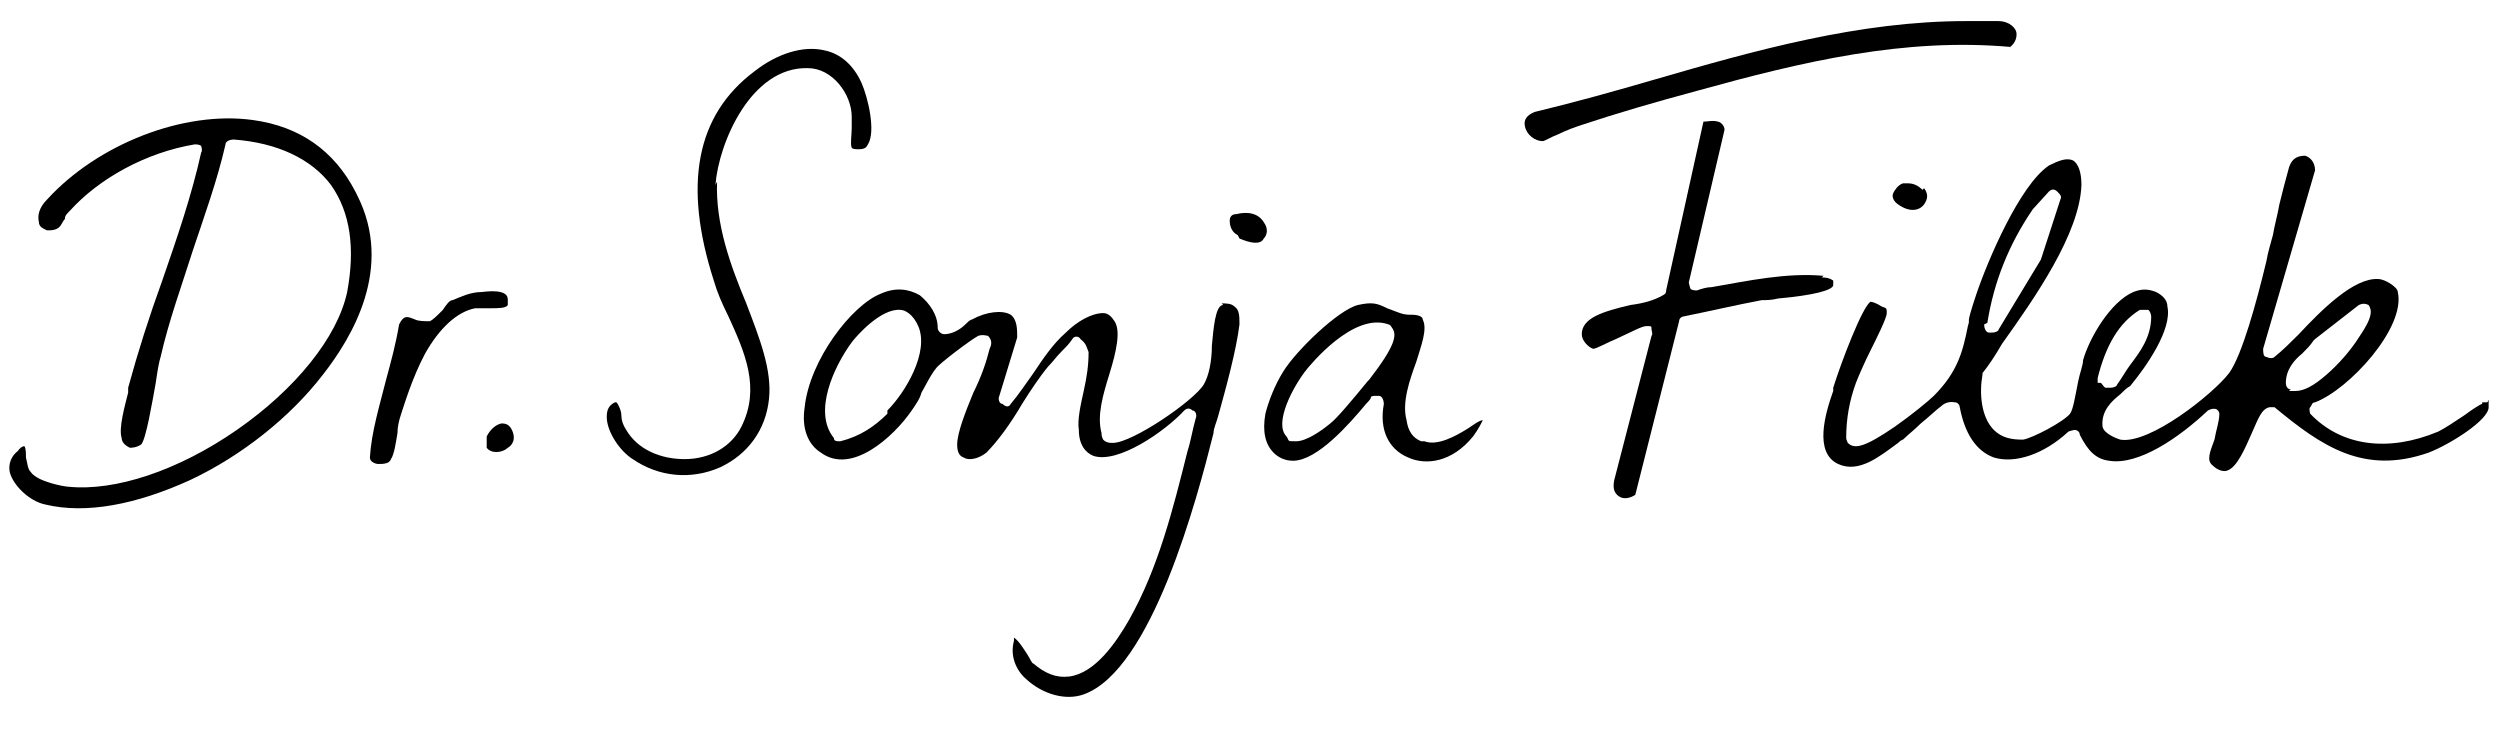 <svg xmlns="http://www.w3.org/2000/svg" id="Ebene_2" viewBox="0 0 154.1 45.2"><path d="M153,24.9c-.1,0-.7.4-1.1.7-.6.4-1.2.8-1.6,1-3.1,1.3-6,.9-7.9-1.1,0,0-.1-.3,0-.4s.1-.3.3-.3c2.1-.8,5.6-4.6,5.1-6.8,0-.3-.8-.8-1.2-.8-1.5-.1-3.5,1.9-4.9,3.4-.5.5-1,1-1.5,1.4-.1.1-.3.1-.5,0-.2,0-.2-.3-.2-.5l3.2-11c0-.5-.3-.8-.6-.9-.4,0-.8.1-1,.7-.2.7-.4,1.5-.6,2.3-.1.6-.3,1.3-.4,1.9-.1.4-.3,1-.4,1.6-.6,2.5-1.5,5.8-2.3,6.9-1,1.3-4.9,4.4-6.7,4.1,0,0-1-.3-1.1-.8h0c-.1-1,.6-1.6,1.1-2,.2-.2.4-.4.6-.5,1-1.2,2.6-3.5,2.3-4.9,0-.4-.3-.7-.7-.9-.5-.2-.9-.2-1.4,0-1.4.6-2.7,2.8-3.1,4.2,0,.3-.2.8-.3,1.3-.2,1-.3,1.7-.5,2-.4.5-2.3,1.5-2.9,1.6-.7,0-1.3-.1-1.8-.6-.8-.8-.9-2.3-.7-3.4,0,0,0,0,0-.1.4-.5.8-1.1,1.2-1.8,2-2.8,4.8-6.8,4.9-9.8,0-.8-.2-1.3-.5-1.5-.4-.2-.9,0-1.5.3-1.8,1.2-3.8,5.9-4.5,8s-.3,1.3-.5,1.9c-.3,1.5-.6,2.8-2.1,4.3-.3.3-1.4,1.2-2.4,1.9-1.9,1.3-2.5,1.4-2.9,1,0,0-.1-.2-.1-.3,0-1.2.2-2.3.6-3.4.2-.5.5-1.2.9-2,.4-.8,1-2,1-2.3s0-.3-.3-.4c-.3-.2-.6-.3-.7-.3-.5.3-1.8,3.7-2.3,5.3v.2c-.5,1.4-1.2,3.8.3,4.5,1.3.6,2.6-.5,3.7-1.3,0,0,.2-.2.3-.2.3-.3.7-.6,1.1-1,.5-.4.9-.8,1.3-1.1h0c0,0,.3-.3.8-.2.2,0,.3.2.3.3.3,1.6,1,2.7,2.1,3.1,1.3.4,3.1-.2,4.6-1.6,0,0,.3-.1.4-.1s.3.1.3.3c.5,1,1,1.5,1.8,1.6,1.8.3,4.3-1.4,6.1-3.1,0,0,.2-.1.3-.1s0,0,.1,0c.2,0,.3.2.3.3,0,.5-.2,1-.3,1.6-.3.8-.5,1.3-.1,1.6.3.3.7.4.9.3.6-.2,1.1-1.4,1.5-2.3.4-.9.6-1.5,1.1-1.6.1,0,.3,0,.3,0,2.9,2.4,5.5,4.2,9.5,2.8,1.3-.5,3.7-2,3.7-2.8s0-.3-.1-.3h-.3ZM122.5,19.9c.4-2.5,1.3-4.8,2.8-7,0,0,0,0,0,0l1-1.1c.1-.1.3-.2.5,0s.3.3.2.5l-1.2,3.7h0c0,0-2.6,4.3-2.6,4.3,0,.1-.2.2-.4.2h-.2c-.2,0-.3-.3-.3-.5h0ZM129.3,23.6c0,0,0-.2,0-.3.5-2,1.3-3.4,2.6-4.2.1,0,.3,0,.5,0,.1,0,.2.3.2.4,0,1.3-.7,2.2-1.3,3-.3.4-.5.8-.8,1.2,0,.1-.2.2-.4.2s0,0,0,0h-.3c-.1,0-.2-.2-.3-.3h0ZM141.2,24c-.2,0-.3-.2-.3-.4,0-.8.5-1.4,1-1.8.3-.3.5-.5.7-.8,0,0,0,0,.1-.1l2.7-2.1c.2-.1.4-.1.6,0,.2.3.3.7-.6,2-.5.8-1.3,1.7-2,2.3-.8.7-1.4,1-1.9,1s-.3,0-.4,0h0Z"></path><path d="M75.4,18.8c-.5,0-.6,1.5-.7,2.5,0,1-.2,1.9-.5,2.4-.6,1-4.4,3.6-5.6,3.6-.2,0-.4,0-.6-.2-.1-.2-.1-.3-.1-.4h0c-.3-1.1.1-2.4.5-3.7s.7-2.6.3-3.2c-.2-.3-.4-.5-.7-.5-.7,0-1.6.5-2.3,1.2-.8.7-1.4,1.6-2,2.5-.5.7-.9,1.3-1.4,1.9-.1.2-.3.2-.5,0-.2,0-.3-.3-.2-.5l1.1-3.6c0-.5,0-1.1-.4-1.4-.5-.3-1.5-.2-2.4.3-.1,0-.3.2-.4.3-.3.3-.8.6-1.3.6-.2,0-.4-.2-.4-.4,0-.8-.5-1.5-1.1-2-.7-.4-1.5-.5-2.4-.1-1.8.7-4.4,4.1-4.7,7-.2,1.3.2,2.3,1,2.8,1.9,1.4,4.5-1,5.6-2.6.2-.3.5-.7.6-1.1.3-.5.5-1,.9-1.5.2-.3,2.2-1.8,2.6-2,.3-.1.5,0,.6,0,.3.3.2.6.1.8-.2.8-.5,1.7-1,2.7-.5,1.2-1,2.5-1,3.2,0,.4.1.7.4.8.3.2.9.1,1.4-.3.7-.7,1.5-1.8,2.2-3,.5-.8,1.1-1.7,1.6-2.3.3-.3.5-.6.8-.9.3-.3.5-.5.7-.8.1-.2.4-.2.5,0,.4.3.4.6.5.8h0c0,.8-.1,1.5-.3,2.4-.2.9-.4,1.8-.3,2.4,0,.9.4,1.4.9,1.6,1.5.5,4.4-1.5,5.6-2.8.1-.1.3-.2.5,0,.2,0,.3.3.2.5-.2.7-.3,1.4-.5,2-.9,3.6-1.8,7.2-3.6,10.4-.8,1.4-2.1,3.3-3.7,3.5-.8.1-1.5-.2-2.2-.8-.1,0-.2-.3-.4-.6-.2-.3-.5-.8-.8-1,0,0,0,0,0,.2-.3,1.1.3,2,.8,2.4,1,.9,2.4,1.3,3.5.9,4.2-1.5,7-12.1,8-16.1,0-.3.2-.7.3-1.1.5-1.8,1.1-4,1.3-5.6,0-.5,0-.9-.3-1.1-.2-.2-.5-.2-.8-.2h0ZM54.7,25.5c-.8.8-1.7,1.4-2.9,1.7h-.1c-.1,0-.3,0-.3-.2-1.3-1.6,0-4.4,1.1-5.9.3-.4,1.8-2.1,3-2,.3,0,.8.3,1.1,1,.7,1.6-.8,4.1-1.9,5.2h0Z"></path><path d="M21.9,11.8c-1.3-2.5-3.4-4-6.3-4.4-4.3-.6-9.6,1.5-12.7,4.9-.5.5-.6,1-.5,1.4,0,.3.3.4.5.5.3,0,.7,0,.9-.4,0,0,.1-.2.2-.3,0-.2.1-.3.3-.5,1.8-2,4.7-3.6,7.7-4.1.1,0,.3,0,.4.1,0,0,.1.3,0,.4-.6,2.7-1.5,5.3-2.4,7.9-.8,2.2-1.5,4.4-2.1,6.6,0,0,0,.2,0,.3-.2.8-.6,2.2-.4,2.8,0,.3.3.5.5.6.1,0,.4,0,.7-.2.3-.3.7-2.7.9-3.8.1-.7.2-1.3.3-1.6.5-2.2,1.3-4.4,2-6.6.7-2.1,1.5-4.3,2-6.5,0-.2.3-.3.5-.3,2.7.2,4.8,1.2,6,2.8,1.2,1.7,1.5,3.9,1,6.6-.6,2.8-3.2,6-6.8,8.5-3.6,2.5-7.5,3.8-10.4,3.5-.2,0-1.9-.3-2.3-.9-.2-.2-.2-.5-.3-.9,0-.2,0-.6-.1-.7,0,0-.2,0-.4.3-.4.3-.6.8-.5,1.3.2.8,1.2,1.8,2.2,2,2.5.6,5.6,0,8.9-1.5,3.2-1.5,6.2-3.9,8.2-6.5,1.8-2.3,4.4-6.6,2.1-11.1h0Z"></path><path d="M44.1,11.4c.2-2.6,2.2-7.3,5.7-7.2,1.5,0,2.7,1.6,2.7,3,0,.2,0,.4,0,.7,0,.4-.1,1,0,1.2,0,0,0,.1.4.1s.5-.1.6-.3c.5-.8,0-2.9-.4-3.8-.5-1.1-1.3-1.8-2.3-2-1.3-.3-2.9.2-4.3,1.3-3.6,2.7-4.4,7-2.5,12.9.2.7.5,1.4.9,2.2,1,2.2,2,4.4.8,6.8-.6,1.2-1.9,2-3.5,2-1.5,0-2.9-.6-3.6-1.8-.2-.3-.3-.6-.3-.9,0-.3-.2-.7-.3-.8,0,0,0,0-.1,0-.4.2-.5.5-.5.9,0,.9.8,2.1,1.6,2.6,1.6,1.1,3.6,1.3,5.4.5,1.7-.8,2.8-2.3,3-4.2.2-1.8-.6-3.8-1.4-5.9-1-2.4-1.9-4.9-1.8-7.5h0Z"></path><path d="M112.4,17c-2.3-.2-4.6.3-6.9.7-.3,0-.6.1-.9.2-.1,0-.3,0-.4-.1,0,0-.1-.3-.1-.4l2.2-9.4c0-.3-.3-.5-.4-.5-.3-.1-.7,0-.9,0l-2.3,10.4c0,.1,0,.2-.2.3-.5.3-1.2.5-2,.6-1.7.4-3,.8-3,1.8,0,.4.4.8.7.9.2,0,.9-.4,1.4-.6,1.1-.5,1.6-.8,1.9-.8s.3,0,.3.2c0,.1.1.3,0,.4l-2.3,8.9c-.1.5,0,.8.3,1s.7.1,1-.1l2.7-10.7c0-.2.2-.3.3-.3,1.5-.3,3.2-.7,4.8-1,.3,0,.6,0,1-.1,2.2-.2,3.3-.5,3.4-.8,0-.2,0-.3,0-.3,0,0-.2-.2-.7-.2h0Z"></path><path d="M123.9,2.9c.4-.3.4-.7.4-.8,0-.4-.5-.8-1.1-.8h-2c-6.6,0-13,1.8-19.2,3.6-2.4.7-4.9,1.4-7.4,2-.5.2-.7.5-.6.9.1.5.6.9,1.1.9.1,0,.6-.3.9-.4.6-.3,1.2-.5,1.5-.6,2.1-.7,4.5-1.4,7.1-2.1,6.5-1.8,12.8-3.3,19.4-2.7h0Z"></path><path d="M87.6,27.2c-.5-.2-.8-.6-.9-1.3-.3-1.1.2-2.5.6-3.6.3-1,.7-2,.4-2.6,0-.2-.3-.3-.7-.3-.2,0-.4,0-.7-.1-.3-.1-.5-.2-.8-.3-.6-.3-.9-.4-1.8-.2-1.2.3-3.8,2.8-4.6,4.1-.5.8-.9,1.8-1.1,2.6-.2,1.1,0,1.9.5,2.4.3.3.7.5,1.2.5,1.5,0,3.5-2.3,4.5-3.5.1-.1.3-.3.3-.4s.2-.1.3-.1h.2c.2,0,.3.3.3.5-.3,1.6.3,2.8,1.5,3.3,1.1.5,2.7.3,4-1.3.3-.4.5-.8.6-1-.2,0-.6.3-.9.5-.8.5-1.9,1.1-2.7.8h0ZM84.3,23.5c-.9,1.1-1.9,2.3-2.3,2.6-.6.5-1.5,1.1-2.1,1.1s-.4,0-.6-.3c-.8-.8.4-3.1,1.3-4.2.1-.1,2.8-3.5,5-2.7,0,0,.1,0,.2.2.3.4.3,1-1.4,3.2h0Z"></path><path d="M31.3,18.8s0-.2,0-.3c0-.2,0-.7-1.6-.5h0c-.7,0-1.3.3-1.8.5-.2,0-.4.3-.6.6-.4.4-.6.6-.8.7-.3,0-.7,0-.9-.1-.5-.2-.7-.3-1,.3-.2,1.2-.5,2.3-.8,3.4-.4,1.6-.9,3.2-1,4.8,0,.3.4.4.5.4.3,0,.7,0,.8-.3.2-.3.3-1,.4-1.6,0-.4.1-.8.2-1.1.2-.6.7-2.3,1.5-3.8.9-1.6,2-2.6,3.1-2.8.3,0,.6,0,1,0s.9,0,1-.2Z"></path><path d="M76.4,14.7c.7.3,1.3.4,1.5,0,.2-.2.3-.6,0-1-.3-.5-.9-.7-1.7-.5-.3,0-.4.2-.4.4,0,.3.1.7.5.9h0Z"></path><path d="M118.5,11.7c-.3-.3-.6-.4-.9-.4s-.2,0-.3,0c-.3.1-.5.4-.6.6s0,.5.3.7c.7.5,1.3.4,1.6,0,.2-.3.3-.6,0-1h0Z"></path><path d="M31,26.1c-.4,0-.8.4-1,.8,0,.3,0,.5,0,.7.3.4,1,.3,1.3,0,.2-.1.6-.5.2-1.2-.2-.3-.4-.3-.7-.3Z"></path></svg>